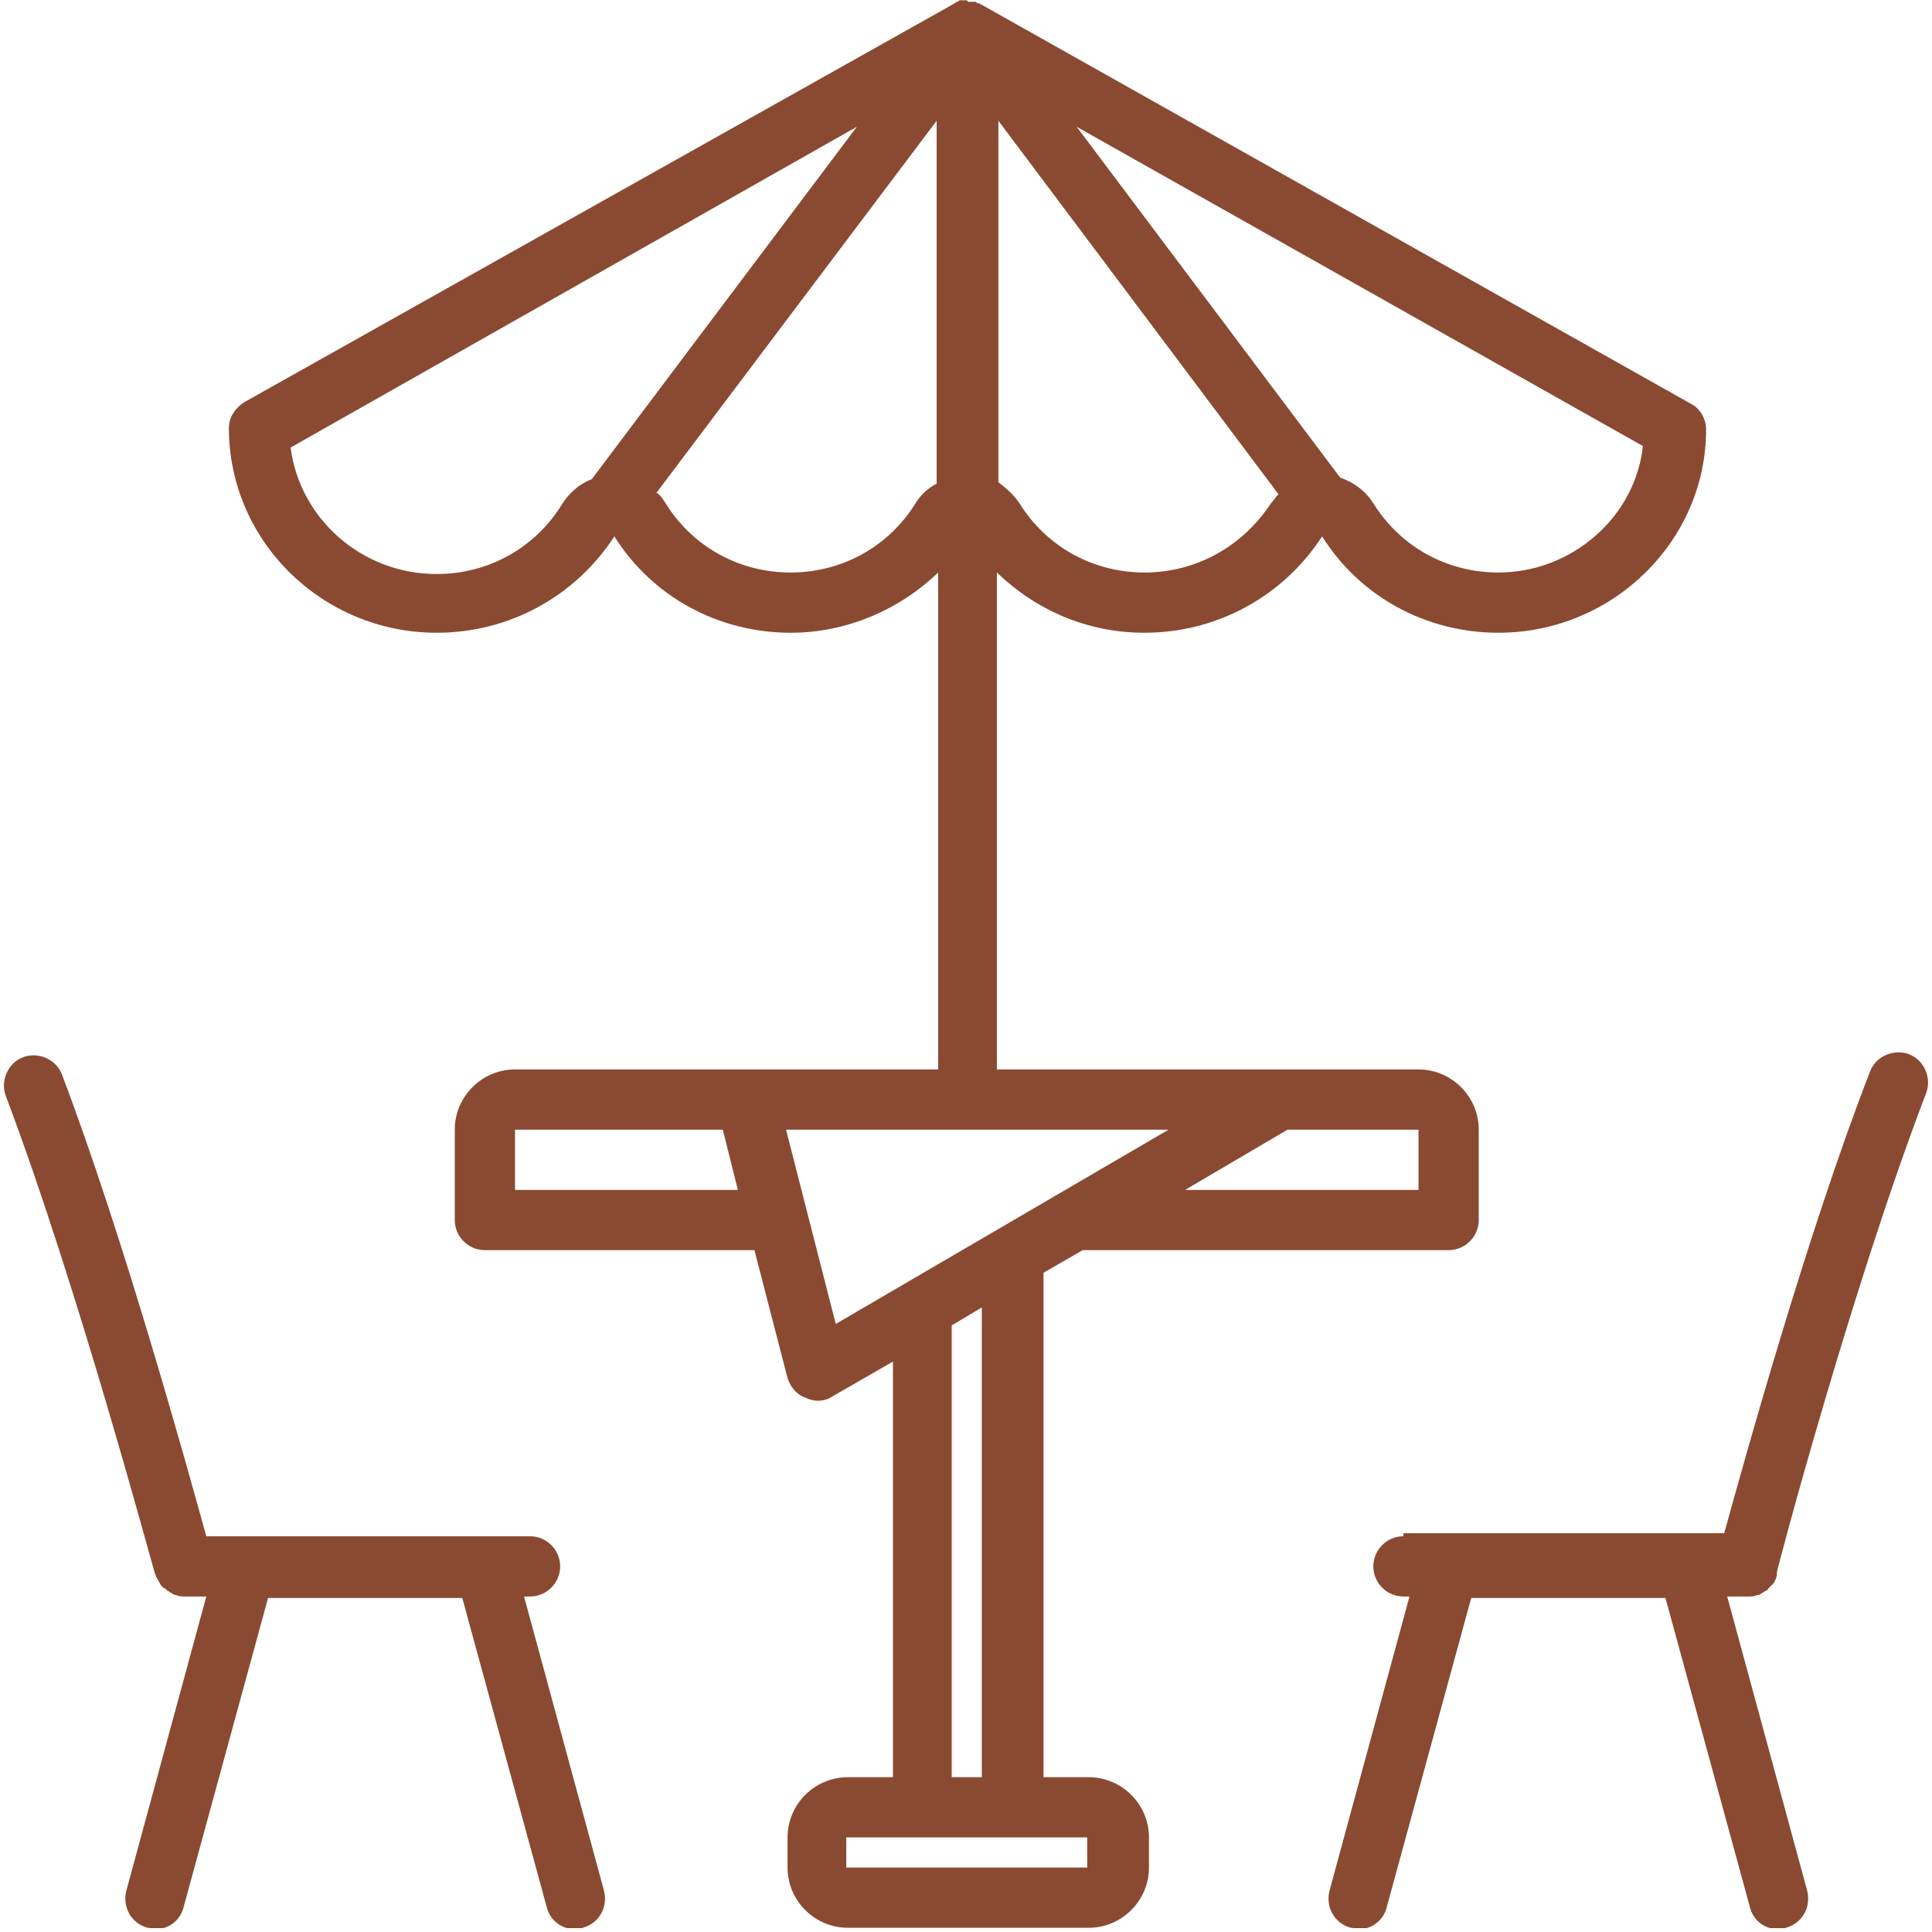 <svg xmlns="http://www.w3.org/2000/svg" xmlns:xlink="http://www.w3.org/1999/xlink" width="500" zoomAndPan="magnify" viewBox="0 0 375 375" height="500" preserveAspectRatio="xMidYMid meet" version="1.0"><defs><clipPath id="af550b9131"><path d="M 44 0 L 332 0 L 332 374.25 L 44 374.25 Z M 44 0 " clip-rule="nonzero"/></clipPath><clipPath id="f9e5676681"><path d="M 257 204 L 375 204 L 375 374.25 L 257 374.25 Z M 257 204 " clip-rule="nonzero"/></clipPath><clipPath id="ff10824973"><path d="M 0 204 L 118 204 L 118 374.25 L 0 374.25 Z M 0 204 " clip-rule="nonzero"/></clipPath></defs><g clip-path="url(#af550b9131)"><path fill="#8a4a31" d="M 84.762 122.816 C 98.793 122.816 111.652 115.801 119.25 104.109 C 126.559 115.801 139.418 122.816 153.449 122.816 C 164.262 122.816 174.492 118.434 182.094 111.125 L 182.094 207.578 L 99.961 207.578 C 93.531 207.578 88.27 212.84 88.27 219.27 L 88.27 236.809 C 88.27 240.023 90.898 242.652 94.117 242.652 L 146.434 242.652 L 152.863 267.496 C 153.449 269.25 154.617 270.711 156.371 271.297 C 156.957 271.59 157.832 271.883 158.711 271.883 C 159.879 271.883 160.758 271.59 161.633 271.004 L 173.324 264.281 L 173.324 344.953 L 164.555 344.953 C 158.125 344.953 152.863 350.215 152.863 356.645 L 152.863 362.488 C 152.863 368.918 158.125 374.18 164.555 374.18 L 211.32 374.18 C 217.75 374.18 223.012 368.918 223.012 362.488 L 223.012 356.645 C 223.012 350.215 217.75 344.953 211.32 344.953 L 202.551 344.953 L 202.551 247.039 L 210.152 242.652 L 281.176 242.652 C 284.391 242.652 287.023 240.023 287.023 236.809 L 287.023 219.27 C 287.023 212.84 281.762 207.578 275.332 207.578 L 193.492 207.578 L 193.492 111.125 C 201.09 118.434 211.027 122.816 222.137 122.816 C 236.164 122.816 249.027 115.801 256.625 104.109 C 263.934 115.801 276.793 122.816 290.824 122.816 C 313.035 122.816 331.156 104.988 331.156 83.359 C 331.156 81.312 329.988 79.266 328.234 78.391 L 190.57 0.934 C 190.277 0.934 190.277 0.641 189.984 0.641 C 189.691 0.641 189.691 0.641 189.398 0.352 C 189.398 0.352 189.109 0.352 189.109 0.352 C 188.816 0.352 188.816 0.352 188.523 0.352 C 188.23 0.352 188.23 0.352 187.938 0.352 C 187.645 0.059 187.645 0.059 187.645 0.059 C 187.645 0.059 187.355 0.059 187.355 0.059 C 187.062 0.059 187.062 0.059 186.77 0.059 C 186.77 0.059 186.477 0.059 186.477 0.059 C 186.184 0.059 186.184 0.059 185.891 0.352 C 185.602 0.352 185.602 0.352 185.309 0.641 L 47.352 78.098 C 45.598 79.266 44.426 81.02 44.426 83.066 C 44.426 104.988 62.547 122.816 84.762 122.816 Z M 99.961 230.961 L 99.961 219.27 L 140.297 219.27 L 143.219 230.961 Z M 152.57 219.27 L 226.812 219.27 L 162.219 256.977 Z M 211.027 362.488 L 164.262 362.488 L 164.262 356.645 L 211.027 356.645 Z M 190.57 344.953 L 184.723 344.953 L 184.723 257.266 L 190.57 253.762 Z M 275.332 219.27 L 275.332 230.961 L 230.027 230.961 L 249.902 219.27 Z M 177.707 97.68 C 172.449 106.156 163.387 111.125 153.449 111.125 C 143.512 111.125 134.449 106.156 129.188 97.68 C 128.605 96.805 128.312 96.219 127.438 95.633 L 181.801 23.441 L 181.801 93.883 C 180.047 94.758 178.586 96.219 177.707 97.68 Z M 222.137 111.125 C 212.199 111.125 203.137 106.156 197.875 97.68 C 196.707 95.926 195.246 94.758 193.785 93.59 L 193.785 23.441 L 248.148 95.926 C 247.562 96.512 247.273 97.098 246.688 97.68 C 241.133 106.156 232.074 111.125 222.137 111.125 Z M 290.824 111.125 C 280.883 111.125 271.824 106.156 266.562 97.68 C 265.102 95.344 262.762 93.59 260.133 92.711 L 208.984 24.609 L 318.883 86.574 C 317.422 100.312 305.145 111.125 290.824 111.125 Z M 166.309 24.609 L 114.867 93.004 C 112.527 93.883 110.484 95.633 109.023 97.973 C 103.762 106.449 94.699 111.418 84.762 111.418 C 70.148 111.418 58.164 100.602 56.41 86.867 Z M 166.309 24.609 " fill-opacity="1" fill-rule="nonzero"/></g><g clip-path="url(#f9e5676681)"><path fill="#8a4a31" d="M 272.41 298.188 C 269.191 298.188 266.562 300.816 266.562 304.031 C 266.562 307.25 269.191 309.879 272.41 309.879 L 273.578 309.879 L 258.086 366.875 C 257.211 370.09 258.965 373.305 262.18 374.18 C 262.762 374.18 263.348 374.473 263.641 374.473 C 266.27 374.473 268.609 372.719 269.191 370.09 L 285.562 310.172 L 323.266 310.172 L 339.633 370.09 C 340.219 372.719 342.555 374.473 345.188 374.473 C 345.773 374.473 346.355 374.473 346.648 374.18 C 349.863 373.305 351.617 370.09 350.742 366.875 L 335.25 309.879 L 339.34 309.879 C 339.926 309.879 340.512 309.879 341.094 309.586 C 341.094 309.586 341.387 309.586 341.387 309.586 C 341.973 309.293 342.266 309 342.848 308.711 C 342.848 308.711 343.141 308.711 343.141 308.418 C 343.434 308.125 344.02 307.539 344.309 307.25 C 344.602 306.664 344.895 306.078 344.895 305.496 C 344.895 305.496 344.895 305.496 344.895 305.203 C 344.895 304.617 359.508 249.668 373.832 212.258 C 375 209.332 373.539 205.824 370.617 204.656 C 367.691 203.488 364.184 204.949 363.016 207.871 C 350.742 239.438 338.465 283.867 334.664 297.602 L 272.41 297.602 Z M 272.41 298.188 " fill-opacity="1" fill-rule="nonzero"/></g><g clip-path="url(#ff10824973)"><path fill="#8a4a31" d="M 30.105 305.496 C 30.398 306.371 30.691 306.664 30.98 307.25 C 31.273 307.832 31.566 308.125 32.152 308.418 C 32.152 308.418 32.152 308.418 32.445 308.711 C 33.027 309 33.32 309.293 33.906 309.586 C 33.906 309.586 34.195 309.586 34.195 309.586 C 34.781 309.879 35.367 309.879 35.949 309.879 L 40.043 309.879 L 24.551 366.875 C 23.676 370.09 25.43 373.305 28.645 374.18 C 29.227 374.18 29.812 374.473 30.105 374.473 C 32.734 374.473 35.074 372.719 35.66 370.09 L 52.027 310.172 L 89.73 310.172 L 106.098 370.09 C 106.684 372.719 109.023 374.473 111.652 374.473 C 112.238 374.473 112.82 374.473 113.113 374.18 C 116.328 373.305 118.082 370.09 117.207 366.875 L 101.715 309.879 L 102.883 309.879 C 106.098 309.879 108.73 307.25 108.73 304.031 C 108.73 300.816 106.098 298.188 102.883 298.188 L 40.043 298.188 C 36.242 284.449 23.969 240.023 11.984 208.457 C 10.816 205.535 7.309 204.07 4.383 205.242 C 1.461 206.41 0 209.918 1.168 212.84 C 15.199 249.961 29.812 304.91 30.105 305.496 Z M 30.105 305.496 " fill-opacity="1" fill-rule="nonzero"/></g></svg>